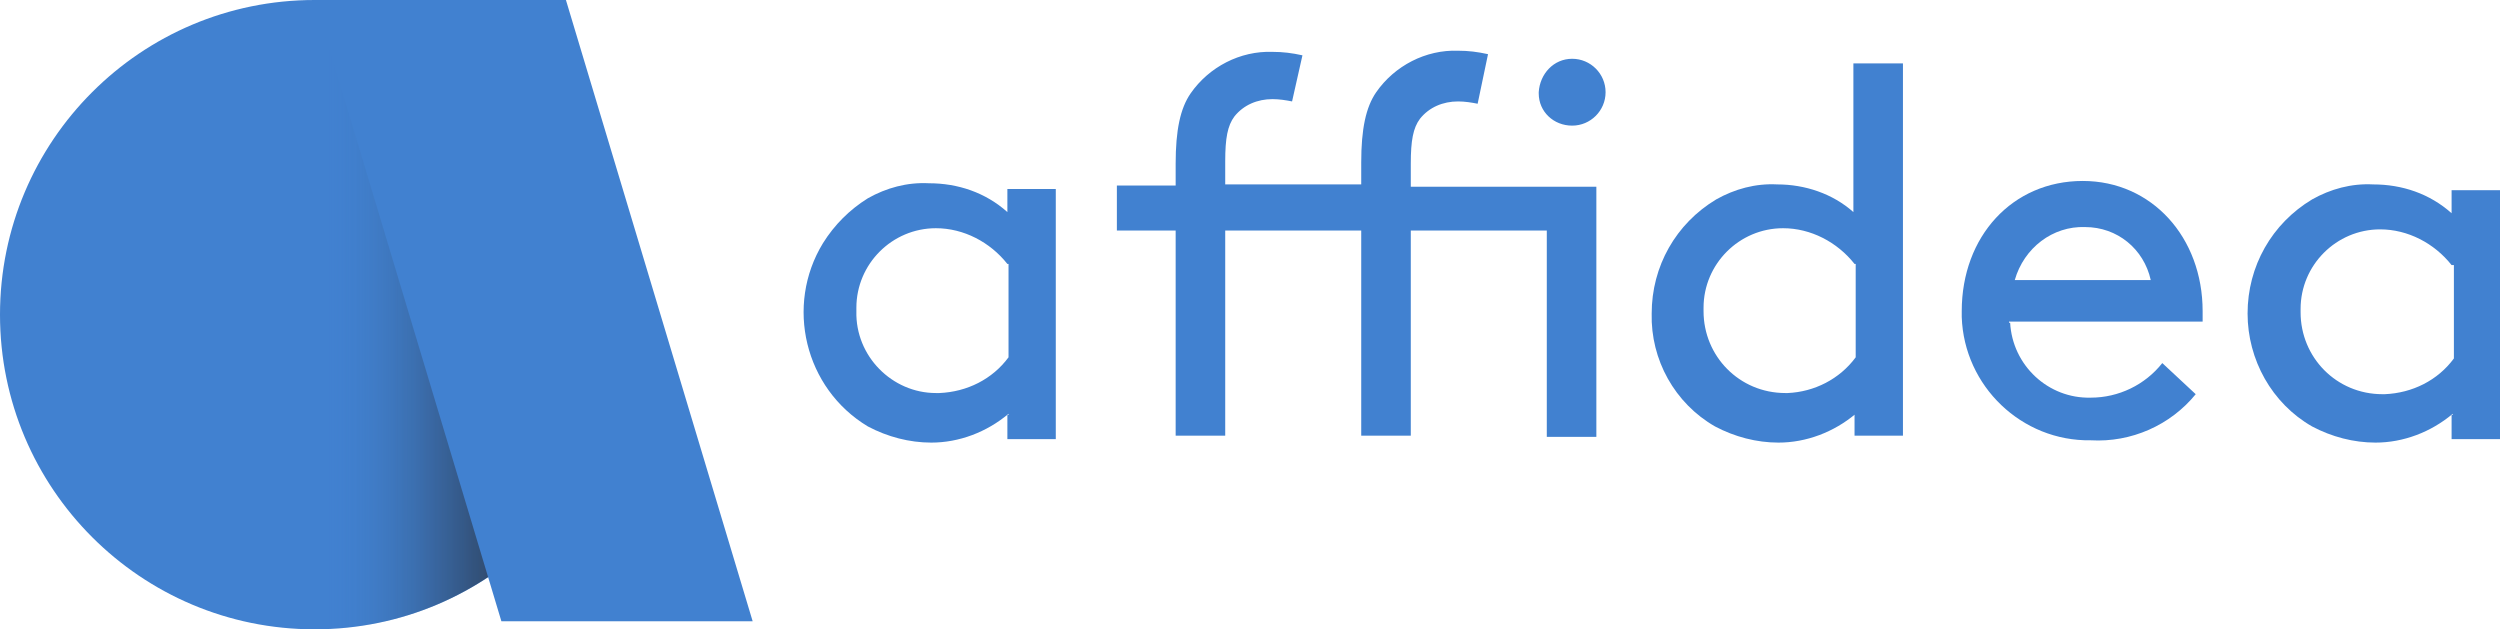 <svg xmlns="http://www.w3.org/2000/svg" xmlns:xlink="http://www.w3.org/1999/xlink" id="affidea-logo" x="0px" y="0px" viewBox="0 0 216.9 54.6" style="enable-background:new 0 0 216.9 54.6;" xml:space="preserve">    <circle style="fill:#4181D0;" cx="27.3" cy="27.3" r="27.3"></circle>    <linearGradient id="affidea-logo-gradient" gradientUnits="userSpaceOnUse" x1="-819.805" y1="558.116" x2="-818.805" y2="558.116" gradientTransform="matrix(27.28 0 0 -54.561 22391.986 30478.648)">    	<stop offset="2.800000e-02" style="stop-color:#4181D0;stop-opacity:0"></stop>    	<stop offset="0.103" style="stop-color:#3B6FB0;stop-opacity:0.145"></stop>    	<stop offset="0.258" style="stop-color:#314D72;stop-opacity:0.439"></stop>    	<stop offset="0.389" style="stop-color:#293446;stop-opacity:0.694"></stop>    	<stop offset="0.491" style="stop-color:#25252A;stop-opacity:0.886"></stop>    	<stop offset="0.55" style="stop-color:#231F20"></stop>    </linearGradient>    <path style="opacity:0.55;fill:url(#affidea-logo-gradient);enable-background:new    ;" d="M27.3,0c15.1,0,27.3,12.2,27.3,27.3      S42.3,54.6,27.3,54.6"></path>    <path style="fill:#4181D0;" d="M65.3,53.9H43.5L27.3,0h21.8L65.3,53.9z"></path>    <g>    	<path style="fill:#4181D0;" d="M87.5,35.9c-1.9,1.6-4.3,2.5-6.7,2.5c-1.9,0-3.8-0.5-5.5-1.4       c-5.5-3.3-7.2-10.5-3.9-15.9c1-1.6,2.3-2.9,3.9-3.9c1.6-0.9,3.4-1.4,5.3-1.3c2.5,0,4.9,0.8,6.8,2.5v-2h4.2v21.7h-4.2v-2.1H87.5z        M87.4,22.9c-1.5-1.9-3.8-3.1-6.2-3.1c-3.8,0-6.9,3.1-6.9,6.9c0,0.1,0,0.2,0,0.3c-0.1,3.9,3.1,7.1,6.9,7.1c0.1,0,0.2,0,0.3,0       c2.4-0.1,4.6-1.2,6-3.1v-8.1H87.4z"></path>    	<path style="fill:#4181D0;" d="M128.2,9c-0.5-0.1-1.1-0.2-1.7-0.2c-1.3,0-2.5,0.5-3.3,1.5c-0.6,0.8-0.8,1.9-0.8,3.9v2       h16.1v21.7h-4.3V20h-11.8v17.8h-4.3V20h-11.8v17.8H102V20h-5.1v-3.9h5.1v-1.9c0-2.9,0.4-4.8,1.3-6.1c1.6-2.3,4.3-3.7,7.1-3.6       c0.9,0,1.7,0.1,2.6,0.3l-0.9,4c-0.5-0.1-1.1-0.2-1.7-0.2c-1.3,0-2.5,0.5-3.3,1.5c-0.6,0.8-0.8,1.9-0.8,3.9v2h11.8v-1.9       c0-2.9,0.4-4.8,1.3-6.1c1.6-2.3,4.3-3.7,7.1-3.6c0.9,0,1.7,0.1,2.6,0.3L128.2,9z M136.4,5.1c1.6,0,2.9,1.3,2.9,2.9       s-1.3,2.9-2.9,2.9c-1.6,0-2.9-1.2-2.9-2.8c0,0,0-0.1,0-0.1C133.6,6.4,134.8,5.1,136.4,5.1L136.4,5.1z"></path>    	<path style="fill:#4181D0;" d="M161,35.9c-1.9,1.6-4.3,2.5-6.7,2.5c-1.9,0-3.8-0.5-5.5-1.4c-3.5-2-5.6-5.8-5.5-9.8       c0-4.1,2.1-7.8,5.6-9.9c1.6-0.9,3.4-1.4,5.3-1.3c2.4,0,4.8,0.8,6.6,2.4V5.5h4.3v32.3h-4.2v-2H161z M160.9,22.9       c-1.5-1.9-3.8-3.1-6.2-3.1c-3.8,0-6.9,3.1-6.9,6.9c0,0.1,0,0.2,0,0.3c0,3.9,3.1,7.1,7.1,7.1c0.1,0,0.1,0,0.2,0       c2.3-0.1,4.5-1.2,5.9-3.1V22.9z"></path>    	<path style="fill:#4181D0;" d="M174.4,28c0.2,3.7,3.3,6.6,7,6.5c2.4,0,4.7-1.1,6.2-3l2.9,2.7c-2.2,2.7-5.6,4.2-9.1,4       c-6,0.1-11-4.7-11.2-10.7c0-0.2,0-0.4,0-0.5c0-6.5,4.4-11.3,10.5-11.3c6,0,10.4,4.9,10.4,11.3v0.9h-16.8V28z M174.8,24.3h11.8       c-0.6-2.7-2.9-4.6-5.7-4.6C178.1,19.6,175.6,21.5,174.8,24.3L174.8,24.3z"></path>    	<path style="fill:#4181D0;" d="M212.8,35.9c-1.9,1.6-4.3,2.5-6.7,2.5c-1.9,0-3.8-0.5-5.5-1.4c-3.5-2-5.6-5.8-5.6-9.8       c0-4.1,2.1-7.8,5.6-9.9c1.6-0.9,3.4-1.4,5.3-1.3c2.5,0,4.9,0.8,6.8,2.5v-2h4.2v21.6h-4.2v-2.1H212.8z M212.7,23       c-1.5-1.9-3.8-3.1-6.2-3.1c-3.8,0-6.9,3.1-6.9,6.9c0,0.1,0,0.2,0,0.3c0,3.9,3.1,7.1,7.1,7.1c0.1,0,0.1,0,0.2,0       c2.4-0.1,4.6-1.2,6-3.1V23H212.7z"></path>    </g></svg>